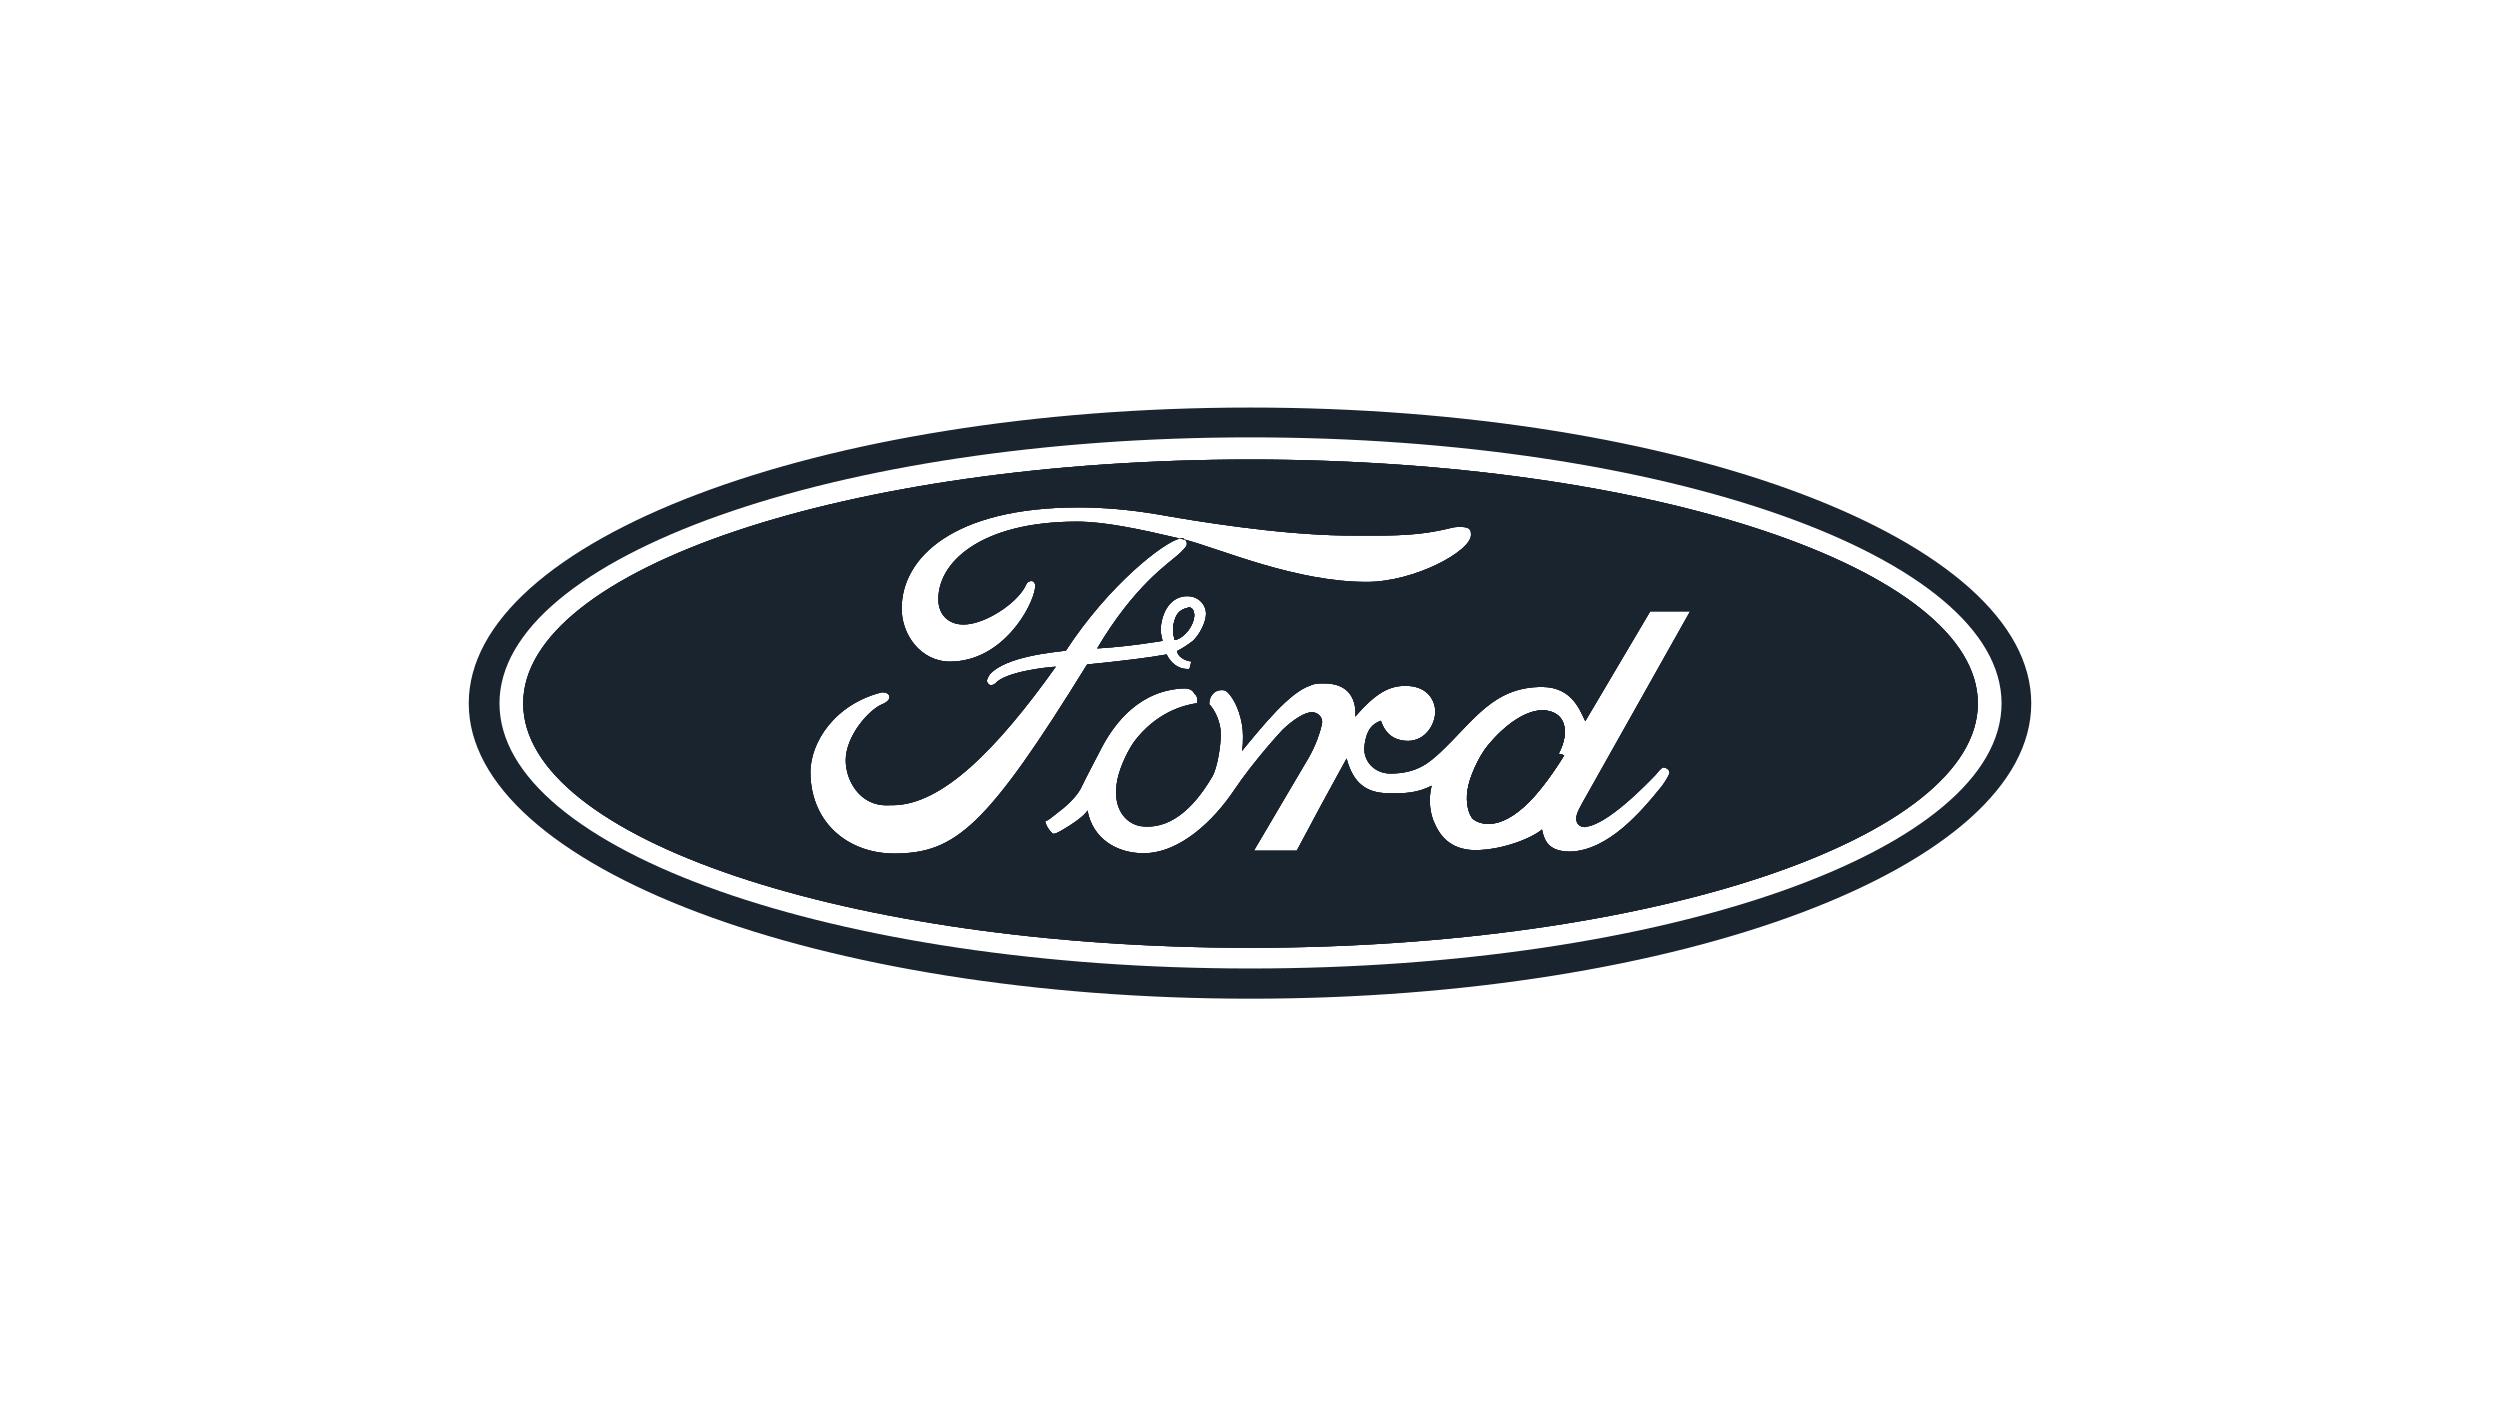 <?xml version="1.0" encoding="utf-8"?>
<!-- Generator: Adobe Illustrator 22.1.0, SVG Export Plug-In . SVG Version: 6.00 Build 0)  -->
<svg version="1.1" id="Layer_1" xmlns="http://www.w3.org/2000/svg" xmlns:xlink="http://www.w3.org/1999/xlink" x="0px" y="0px"
	 viewBox="0 0 1920 1080" style="enable-background:new 0 0 1920 1080;" xml:space="preserve">
<style type="text/css">
	.st0{fill-rule:evenodd;clip-rule:evenodd;fill:#CACDCF;}
	.st1{fill-rule:evenodd;clip-rule:evenodd;fill:#313A43;}
	.st2{fill:#1A242E;}
	.st3{fill:none;stroke:#1A242E;stroke-width:9.425072e-02;}
	.st4{fill:#212B34;}
	.st5{fill:url(#SVGID_1_);}
	.st6{fill:url(#SVGID_2_);}
	.st7{fill:url(#SVGID_3_);}
	.st8{fill:url(#SVGID_4_);}
	.st9{fill:url(#SVGID_5_);}
	.st10{fill:#FFFFFF;}
	.st11{fill:url(#SVGID_6_);}
	.st12{fill:url(#SVGID_7_);}
	.st13{fill:url(#SVGID_8_);}
	.st14{fill:url(#SVGID_9_);}
	.st15{fill:url(#SVGID_10_);}
	.st16{fill:url(#SVGID_11_);}
	.st17{fill:url(#SVGID_12_);}
	.st18{fill:url(#SVGID_13_);}
	.st19{fill:url(#SVGID_14_);}
	.st20{fill:url(#SVGID_15_);}
	.st21{fill:url(#SVGID_16_);}
	.st22{fill:url(#SVGID_17_);}
	.st23{fill:url(#SVGID_18_);}
	.st24{fill:url(#SVGID_19_);}
	.st25{fill:url(#SVGID_20_);}
	.st26{fill:url(#SVGID_21_);}
	.st27{fill:url(#SVGID_22_);}
	.st28{fill:url(#SVGID_23_);}
	.st29{fill:url(#SVGID_24_);}
	.st30{fill:url(#SVGID_25_);}
	.st31{fill:url(#SVGID_26_);}
	.st32{fill:url(#SVGID_27_);}
	.st33{fill:url(#SVGID_28_);}
	.st34{fill:url(#SVGID_29_);}
	.st35{fill:url(#SVGID_30_);}
	.st36{fill:url(#SVGID_31_);}
	.st37{fill:url(#SVGID_32_);}
	.st38{fill:url(#SVGID_33_);}
	.st39{fill:url(#SVGID_34_);}
	.st40{fill:url(#SVGID_35_);}
	.st41{fill:url(#SVGID_36_);}
	.st42{fill:url(#SVGID_37_);}
	.st43{fill:url(#SVGID_38_);}
	.st44{fill:url(#SVGID_39_);}
	.st45{fill:url(#SVGID_40_);}
	.st46{fill:url(#SVGID_41_);}
	.st47{fill:url(#SVGID_42_);}
	.st48{fill-rule:evenodd;clip-rule:evenodd;fill:url(#SVGID_43_);}
	.st49{fill:#91969B;}
	.st50{fill:#4A525A;}
	.st51{fill-rule:evenodd;clip-rule:evenodd;fill:#1A242E;}
	.st52{fill:none;}
	.st53{fill:#222222;}
	.st54{fill-rule:evenodd;clip-rule:evenodd;fill:#222222;}
	.st55{fill:#485058;}
	.st56{fill:#DADCDE;}
	.st57{fill:#F4F4F5;}
	.st58{fill:url(#SVGID_44_);}
	.st59{fill:#434343;}
	.st60{fill:url(#SVGID_45_);}
	.st61{fill:url(#SVGID_46_);}
	.st62{fill:url(#SVGID_47_);}
	.st63{fill:url(#SVGID_48_);}
	.st64{fill:#2D2D2D;}
	.st65{fill:url(#SVGID_49_);}
	.st66{fill:url(#SVGID_50_);}
	.st67{fill:url(#SVGID_51_);}
	.st68{fill:url(#SVGID_52_);}
	.st69{fill:url(#SVGID_53_);}
	.st70{fill:url(#SVGID_54_);}
	.st71{fill:url(#SVGID_55_);}
	.st72{fill:url(#SVGID_56_);}
	.st73{fill:url(#SVGID_57_);}
	.st74{fill:url(#SVGID_58_);}
	.st75{fill:url(#SVGID_59_);}
	.st76{fill:url(#SVGID_60_);}
	.st77{fill:url(#SVGID_61_);}
	.st78{fill:url(#SVGID_62_);}
	.st79{fill:#D1D3D5;}
	.st80{fill:url(#SVGID_63_);}
	.st81{fill:#464E56;}
	.st82{fill:url(#SVGID_64_);}
	.st83{fill:url(#SVGID_65_);}
	.st84{fill:url(#SVGID_66_);}
	.st85{fill:url(#SVGID_67_);}
	.st86{fill:#6D6D6D;}
	.st87{fill:#FEFEFE;}
	.st88{fill:#BBBBBB;}
	.st89{fill:#C3C3C3;}
	.st90{fill:#595959;}
	.st91{fill:#CCCCCC;}
	.st92{fill:#626262;}
	.st93{fill:#B4B4B4;}
	.st94{fill:#454545;}
	.st95{fill:#6F6F6F;}
	.st96{fill:#4E4E4E;}
	.st97{fill:#505050;}
	.st98{fill:#787878;}
	.st99{fill:#7D7D7D;}
	.st100{fill:#ADADAD;}
	.st101{fill:#999999;}
	.st102{fill:#D3D3D3;}
	.st103{fill:#A4A4A4;}
	.st104{fill:#3F3F3F;}
	.st105{fill:#7A7A7A;}
	.st106{fill:#3D3D3D;}
	.st107{fill:#979797;}
	.st108{fill:#9E9E9E;}
	.st109{fill:#363636;}
	.st110{fill:#8E8E8E;}
	.st111{fill:#888888;}
	.st112{fill:#868686;}
	.st113{fill:#838383;}
	.st114{fill:#A7A7A7;}
	.st115{fill:#FDFDFD;}
	.st116{fill:#AFAFAF;}
	.st117{fill:#727272;}
	.st118{fill:#B6B6B6;}
	.st119{fill:#7F7F7F;}
	.st120{fill:#C1C1C1;}
	.st121{fill:#767676;}
	.st122{fill:#696969;}
	.st123{fill:#5E5E5E;}
	.st124{fill:#555555;}
	.st125{fill:#B2B2B2;}
	.st126{fill:#919191;}
	.st127{fill:#020202;}
	.st128{fill:#010101;}
	.st129{fill:#030303;}
	.st130{fill:#1A242E;stroke:#FFFFFF;stroke-miterlimit:10;}
	.st131{fill:#A3A7AB;stroke:#FFFFFF;stroke-miterlimit:10;}
	.st132{fill:#8F9499;stroke:#FFFFFF;stroke-miterlimit:10;}
	.st133{fill:#232D36;stroke:#FFFFFF;stroke-miterlimit:10;}
	.st134{fill:#28313B;stroke:#FFFFFF;stroke-miterlimit:10;}
	.st135{fill:#9FA3A7;stroke:#FFFFFF;stroke-miterlimit:10;}
	.st136{fill:#F4F4F5;stroke:#FFFFFF;stroke-miterlimit:10;}
	.st137{fill:#A8ACB0;stroke:#FFFFFF;stroke-miterlimit:10;}
	.st138{fill:#B1B5B8;stroke:#FFFFFF;stroke-miterlimit:10;}
	.st139{fill:#888D92;stroke:#FFFFFF;stroke-miterlimit:10;}
	.st140{fill:#EDEDED;stroke:#FFFFFF;stroke-miterlimit:10;}
	.st141{fill:#313A43;}
	.st142{fill:#3A434B;}
	.st143{fill:#353E47;}
	.st144{fill:#384049;}
	.st145{fill:#2F3841;}
	.st146{fill:#414952;}
	.st147{fill:#535B62;}
	.st148{fill:#565D64;}
	.st149{fill:#5A6169;}
	.st150{fill:#4F565E;}
	.st151{fill:#3F474F;}
	.st152{fill:#434B54;}
	.st153{fill:#61686F;}
	.st154{fill:#636A71;}
	.st155{fill:#2C363F;}
	.st156{fill:#28313B;}
	.st157{fill:#5F666D;}
	.st158{fill:#5C646B;}
	.st159{fill:#585F66;}
	.st160{fill:#6A7177;}
	.st161{fill:#6C7379;}
	.st162{fill:#767C82;}
	.st163{fill:#71777D;}
	.st164{fill:#7C8288;}
	.st165{fill:#81878C;}
	.st166{fill:#515960;}
</style>
<g>
	<path class="st51" d="M902.1,491.4c-1.2-4.6-1.9-8.9,0-15.1c1.6-5.8,5-8.5,10.8-9.7c2.7-0.4,3.9,2.3,4.2,4.6
		c0.8,4.6-3.1,11.6-5.4,13.9C906,491.8,902.1,491.4,902.1,491.4z"/>
	<path class="st51" d="M907.6,413.3c-0.4,0-1,0-1.5,0.2c1.3,0.3,2.6,0.6,4,1C909.2,413.7,908.2,413.3,907.6,413.3z M907.6,413.3
		c-0.4,0-1,0-1.5,0.2c1.3,0.3,2.6,0.6,4,1C909.2,413.7,908.2,413.3,907.6,413.3z M960.2,352.9c-308.8,0-558.4,84-558.4,187.3
		c0,103.7,249.6,187.7,558.4,187.7c308.4,0,558.8-84,558.8-187.7C1519,436.9,1268.6,352.9,960.2,352.9z M686.6,655.5
		c-33.7,0-63.5-22.1-64.2-61.5c-0.4-24,19-53.4,54.9-62.3c4.2,0,5.8,1.6,5.8,3.9c0,1.5-1.6,3.5-5,5c-10.4,3.9-28.6,24.4-28.6,43.3
		c0,14.3,8.9,30.2,24,33.7c4.2,1.2,8.1,0.8,12,0.8c37.5,0,79.7-42.2,125.4-106.4c-7.4,0.4-38.7,3.9-46.4,12.8
		c-3.5,2.7-5.8,1.2-6.6-1.9c0-0.8,1.2-3.5,2.3-5c12.4-13.9,49.5-17,58.4-18.2c33.2-50.9,75.5-83.5,87.5-86.1
		c-0.3-0.1-0.5-0.1-0.8-0.2c-29.8-7-56.9-12.8-78.2-12.8c-74.7,0-108,32.1-106.4,61.5c0.8,12,10.4,19.7,24.8,17
		c15.5-2.7,37.1-17.4,42.6-30.2c1.2-2.7,4.3-3.1,5.4-2.3c2.3,1.9,1.5,4.6,1.5,4.6c-1.9,15.1-25.2,56.9-65.4,56.9
		c-22.5,0-37.5-20.9-37.1-41.4c0.4-38.3,39.5-77,135.8-77c18.2,0,38.7,1.6,61.1,5.4c25.9,4.6,90.6,15.5,143.2,16.2
		c19.4,0,44.1,0.8,64.2-2.3c21.3-3.5,16.6-4.3,25.2-4.3c7.7,0,7.7,3.1,7.7,6.2c0,12.4-43.3,36-80.1,36
		c-54.1,0-110.3-24.5-139.5-32.5c1.1,1.1,1.9,2.8,1,5c-0.4,0.8-4.3,5-5.8,6.2c-7.7,7-34.1,24-62.7,72.4c23.2-1.2,50.3-5.8,50.3-5.8
		s-1.5-5-1.5-9.3c1.2-16.6,10.8-26.7,23.2-24.8c7,1.2,11.6,7,11.6,13.2c0,6.6-5,16.2-10.1,20.9c-3.5,2.7-7.4,5.4-12,7.7
		c0,4.2,5.8,7.7,10.8,8.1c-1.2,4.3-0.8,6.2-2.7,5.8c-11.6,0-16.2-11.2-16.2-11.2c-15.5,2.7-30.6,4.6-61.1,7.7
		C757.8,635,733.8,655.5,686.6,655.5z M1210.6,629.6c0.8,7.3,10.1,5.4,6.6,5.4c16.6-0.8,47.2-32.5,54.6-40.2
		c1.5-1.9,4.2-5.4,5.8-5.4c1.6,0,4.6,1.6,4.6,3.9c0,1.6-3.5,7.4-6.2,10.8c-15.5,19.3-41,49.1-70,49.9c-14.3,0-19.7-5.8-21.7-17
		c-6.6,5.8-29,15.9-51.9,15.9c-19-0.4-26.7-11.6-30.6-20.5c-3.5-7.4-5-18.2-2.3-29c-10.5,5.4-20.1,6.2-34,5.8
		c-16.2-0.4-26.3-7.7-31.3-26.7c-18.6,34.1-19.4,35.2-38.3,70.8h-32.9l42.2-71.6c2.7-4.8,4.7-9.2,6.3-13.3c1.6-4.2,2.8-8.1,3.7-12.2
		c1.2-4.6-2.3-8.9-7.4-9.3c-5.4,0-14.3,5.4-22.8,13.6c0,0-21.7,23.2-37.5,46.8c-15.1,22.4-41,48-69.3,48c-20.5,0-39.1-11.2-43-32.9
		c0,0-1.9,5-20.1,15.5c-1.5,0.8-5.4,3.1-6.6,2.3c-3.5-3.1-5.4-7-5.8-9.7c1.2,0.4,3.5-1.5,10.8-7.3c14.3-10.8,17.4-19.4,17.4-19.4
		c3.5-7.3,9.7-19,13.9-27.1c11.6-23.2,31.7-46.8,64.6-48c5.4,0,7,2.3,8.1,4.3c3.1,2.3,1.9,7,1.9,7c-23.2,3.5-39.1,17-48.8,30.2
		c-5.8,8.5-12,22.4-13.1,32.5c-2.3,17.4,5.8,29,17.8,31.7c22.4,3.5,41-12.8,55.7-37.9c3.9-6.6,6.6-23.6,6.6-32.9
		c0-9.3-5-19-8.9-22.8c0-6.6,4.3-10.8,9.3-10.8c1.5,0,3.1,0,4.6,1.5c7.7,7.7,12,22.4,12,33.7c0,3.9,0,7.7-0.8,11.6
		c16.2-19.7,36.8-45.3,52.6-50.3c3.1-1.6,6.2-1.6,9.3-1.6c29-0.8,25.1,25.5,25.1,25.5c15.5-17.8,26.3-24.4,40.6-23.6
		c15.5,0.8,20.9,11.6,20.9,20.1c-0.4,10.1-7.7,21.7-20.5,22.1c-11.2,0-17.8-5.4-21.3-15.5c-7.4,2.7-10.8,7.7-12.4,17.8
		c-2.3,12.8,7.4,22.8,19.7,22.8c21.3,0,30.6-9.3,38.3-16.2c26.3-24.8,41-50.7,78.9-50.3c22.8,0.4,28.6,18.6,32.5,26.3l49.9-84.4
		h30.6L1215.6,616c-1.5,3-5.1,8.4-5.1,12.9C1210.5,629.2,1210.5,629.4,1210.6,629.6z M1187,545.6c-13.5-1.5-30.6,10.1-44.5,27.1
		c-7,8.5-14.3,24.8-15.5,34.4c-1.5,9.7,1.2,19.3,4.6,22.1s19,10.8,43-13.6c13.5-13.5,26.7-35.6,26.7-35.6l-4.3-1.2
		c3.1-5.7,4.8-11.6,4.8-16.8C1201.8,553.5,1197.3,546.8,1187,545.6z M907.6,413.3c-0.4,0-1,0-1.5,0.2c1.3,0.3,2.6,0.6,4,1
		C909.2,413.7,908.2,413.3,907.6,413.3z"/>
	<path class="st51" d="M960.2,313C628.6,313,360,414.8,360,540.2C360,665.6,628.6,767,960.2,767c331.2,0,599.8-101.4,599.8-226.8
		C1560,414.8,1291.4,313,960.2,313z M960.2,743.8c-318.1,0-576.6-90.6-576.6-203.6c0-112.6,258.5-204.3,576.6-204.3
		c318.9,0,577,91.7,577,204.3C1537.2,653.2,1279.1,743.8,960.2,743.8z"/>
	<path class="st51" d="M902.1,491.4c-1.2-4.6-1.9-8.9,0-15.1c1.6-5.8,5-8.5,10.8-9.7c2.7-0.4,3.9,2.3,4.2,4.6
		c0.8,4.6-3.1,11.6-5.4,13.9C906,491.8,902.1,491.4,902.1,491.4z"/>
	<path class="st51" d="M907.6,413.3c-0.4,0-1,0-1.5,0.2c1.3,0.3,2.6,0.6,4,1C909.2,413.7,908.2,413.3,907.6,413.3z M907.6,413.3
		c-0.4,0-1,0-1.5,0.2c1.3,0.3,2.6,0.6,4,1C909.2,413.7,908.2,413.3,907.6,413.3z M960.2,352.9c-308.8,0-558.4,84-558.4,187.3
		c0,103.7,249.6,187.7,558.4,187.7c308.4,0,558.8-84,558.8-187.7C1519,436.9,1268.6,352.9,960.2,352.9z M686.6,655.5
		c-33.7,0-63.5-22.1-64.2-61.5c-0.4-24,19-53.4,54.9-62.3c4.2,0,5.8,1.6,5.8,3.9c0,1.5-1.6,3.5-5,5c-10.4,3.9-28.6,24.4-28.6,43.3
		c0,14.3,8.9,30.2,24,33.7c4.2,1.2,8.1,0.8,12,0.8c37.5,0,79.7-42.2,125.4-106.4c-7.4,0.4-38.7,3.9-46.4,12.8
		c-3.5,2.7-5.8,1.2-6.6-1.9c0-0.8,1.2-3.5,2.3-5c12.4-13.9,49.5-17,58.4-18.2c33.2-50.9,75.5-83.5,87.5-86.1
		c-0.3-0.1-0.5-0.1-0.8-0.2c-29.8-7-56.9-12.8-78.2-12.8c-74.7,0-108,32.1-106.4,61.5c0.8,12,10.4,19.7,24.8,17
		c15.5-2.7,37.1-17.4,42.6-30.2c1.2-2.7,4.3-3.1,5.4-2.3c2.3,1.9,1.5,4.6,1.5,4.6c-1.9,15.1-25.2,56.9-65.4,56.9
		c-22.5,0-37.5-20.9-37.1-41.4c0.4-38.3,39.5-77,135.8-77c18.2,0,38.7,1.6,61.1,5.4c25.9,4.6,90.6,15.5,143.2,16.2
		c19.4,0,44.1,0.8,64.2-2.3c21.3-3.5,16.6-4.3,25.2-4.3c7.7,0,7.7,3.1,7.7,6.2c0,12.4-43.3,36-80.1,36
		c-54.1,0-110.3-24.5-139.5-32.5c1.1,1.1,1.9,2.8,1,5c-0.4,0.8-4.3,5-5.8,6.2c-7.7,7-34.1,24-62.7,72.4c23.2-1.2,50.3-5.8,50.3-5.8
		s-1.5-5-1.5-9.3c1.2-16.6,10.8-26.7,23.2-24.8c7,1.2,11.6,7,11.6,13.2c0,6.6-5,16.2-10.1,20.9c-3.5,2.7-7.4,5.4-12,7.7
		c0,4.2,5.8,7.7,10.8,8.1c-1.2,4.3-0.8,6.2-2.7,5.8c-11.6,0-16.2-11.2-16.2-11.2c-15.5,2.7-30.6,4.6-61.1,7.7
		C757.8,635,733.8,655.5,686.6,655.5z M1210.6,629.6c0.8,7.3,10.1,5.4,6.6,5.4c16.6-0.8,47.2-32.5,54.6-40.2
		c1.5-1.9,4.2-5.4,5.8-5.4c1.6,0,4.6,1.6,4.6,3.9c0,1.6-3.5,7.4-6.2,10.8c-15.5,19.3-41,49.1-70,49.9c-14.3,0-19.7-5.8-21.7-17
		c-6.6,5.8-29,15.9-51.9,15.9c-19-0.4-26.7-11.6-30.6-20.5c-3.5-7.4-5-18.2-2.3-29c-10.5,5.4-20.1,6.2-34,5.8
		c-16.2-0.4-26.3-7.7-31.3-26.7c-18.6,34.1-19.4,35.2-38.3,70.8h-32.9l42.2-71.6c2.7-4.8,4.7-9.2,6.3-13.3c1.6-4.2,2.8-8.1,3.7-12.2
		c1.2-4.6-2.3-8.9-7.4-9.3c-5.4,0-14.3,5.4-22.8,13.6c0,0-21.7,23.2-37.5,46.8c-15.1,22.4-41,48-69.3,48c-20.5,0-39.1-11.2-43-32.9
		c0,0-1.9,5-20.1,15.5c-1.5,0.8-5.4,3.1-6.6,2.3c-3.5-3.1-5.4-7-5.8-9.7c1.2,0.4,3.5-1.5,10.8-7.3c14.3-10.8,17.4-19.4,17.4-19.4
		c3.5-7.3,9.7-19,13.9-27.1c11.6-23.2,31.7-46.8,64.6-48c5.4,0,7,2.3,8.1,4.3c3.1,2.3,1.9,7,1.9,7c-23.2,3.5-39.1,17-48.8,30.2
		c-5.8,8.5-12,22.4-13.1,32.5c-2.3,17.4,5.8,29,17.8,31.7c22.4,3.5,41-12.8,55.7-37.9c3.9-6.6,6.6-23.6,6.6-32.9
		c0-9.3-5-19-8.9-22.8c0-6.6,4.3-10.8,9.3-10.8c1.5,0,3.1,0,4.6,1.5c7.7,7.7,12,22.4,12,33.7c0,3.9,0,7.7-0.8,11.6
		c16.2-19.7,36.8-45.3,52.6-50.3c3.1-1.6,6.2-1.6,9.3-1.6c29-0.8,25.1,25.5,25.1,25.5c15.5-17.8,26.3-24.4,40.6-23.6
		c15.5,0.8,20.9,11.6,20.9,20.1c-0.4,10.1-7.7,21.7-20.5,22.1c-11.2,0-17.8-5.4-21.3-15.5c-7.4,2.7-10.8,7.7-12.4,17.8
		c-2.3,12.8,7.4,22.8,19.7,22.8c21.3,0,30.6-9.3,38.3-16.2c26.3-24.8,41-50.7,78.9-50.3c22.8,0.4,28.6,18.6,32.5,26.3l49.9-84.4
		h30.6L1215.6,616c-1.5,3-5.1,8.4-5.1,12.9C1210.5,629.2,1210.5,629.4,1210.6,629.6z M1187,545.6c-13.5-1.5-30.6,10.1-44.5,27.1
		c-7,8.5-14.3,24.8-15.5,34.4c-1.5,9.7,1.2,19.3,4.6,22.1s19,10.8,43-13.6c13.5-13.5,26.7-35.6,26.7-35.6l-4.3-1.2
		c3.1-5.7,4.8-11.6,4.8-16.8C1201.8,553.5,1197.3,546.8,1187,545.6z M907.6,413.3c-0.4,0-1,0-1.5,0.2c1.3,0.3,2.6,0.6,4,1
		C909.2,413.7,908.2,413.3,907.6,413.3z"/>
	<path class="st51" d="M902.1,491.4c-1.2-4.6-1.9-8.9,0-15.1c1.6-5.8,5-8.5,10.8-9.7c2.7-0.4,3.9,2.3,4.2,4.6
		c0.8,4.6-3.1,11.6-5.4,13.9C906,491.8,902.1,491.4,902.1,491.4z"/>
	<path class="st51" d="M907.6,413.3c-0.4,0-1,0-1.5,0.2c1.3,0.3,2.6,0.6,4,1C909.2,413.7,908.2,413.3,907.6,413.3z M907.6,413.3
		c-0.4,0-1,0-1.5,0.2c1.3,0.3,2.6,0.6,4,1C909.2,413.7,908.2,413.3,907.6,413.3z M960.2,352.9c-308.8,0-558.4,84-558.4,187.3
		c0,103.7,249.6,187.7,558.4,187.7c308.4,0,558.8-84,558.8-187.7C1519,436.9,1268.6,352.9,960.2,352.9z M686.6,655.5
		c-33.7,0-63.5-22.1-64.2-61.5c-0.4-24,19-53.4,54.9-62.3c4.2,0,5.8,1.6,5.8,3.9c0,1.5-1.6,3.5-5,5c-10.4,3.9-28.6,24.4-28.6,43.3
		c0,14.3,8.9,30.2,24,33.7c4.2,1.2,8.1,0.8,12,0.8c37.5,0,79.7-42.2,125.4-106.4c-7.4,0.4-38.7,3.9-46.4,12.8
		c-3.5,2.7-5.8,1.2-6.6-1.9c0-0.8,1.2-3.5,2.3-5c12.4-13.9,49.5-17,58.4-18.2c33.2-50.9,75.5-83.5,87.5-86.1
		c-0.3-0.1-0.5-0.1-0.8-0.2c-29.8-7-56.9-12.8-78.2-12.8c-74.7,0-108,32.1-106.4,61.5c0.8,12,10.4,19.7,24.8,17
		c15.5-2.7,37.1-17.4,42.6-30.2c1.2-2.7,4.3-3.1,5.4-2.3c2.3,1.9,1.5,4.6,1.5,4.6c-1.9,15.1-25.2,56.9-65.4,56.9
		c-22.5,0-37.5-20.9-37.1-41.4c0.4-38.3,39.5-77,135.8-77c18.2,0,38.7,1.6,61.1,5.4c25.9,4.6,90.6,15.5,143.2,16.2
		c19.4,0,44.1,0.8,64.2-2.3c21.3-3.5,16.6-4.3,25.2-4.3c7.7,0,7.7,3.1,7.7,6.2c0,12.4-43.3,36-80.1,36
		c-54.1,0-110.3-24.5-139.5-32.5c1.1,1.1,1.9,2.8,1,5c-0.4,0.8-4.3,5-5.8,6.2c-7.7,7-34.1,24-62.7,72.4c23.2-1.2,50.3-5.8,50.3-5.8
		s-1.5-5-1.5-9.3c1.2-16.6,10.8-26.7,23.2-24.8c7,1.2,11.6,7,11.6,13.2c0,6.6-5,16.2-10.1,20.9c-3.5,2.7-7.4,5.4-12,7.7
		c0,4.2,5.8,7.7,10.8,8.1c-1.2,4.3-0.8,6.2-2.7,5.8c-11.6,0-16.2-11.2-16.2-11.2c-15.5,2.7-30.6,4.6-61.1,7.7
		C757.8,635,733.8,655.5,686.6,655.5z M1210.6,629.6c0.8,7.3,10.1,5.4,6.6,5.4c16.6-0.8,47.2-32.5,54.6-40.2
		c1.5-1.9,4.2-5.4,5.8-5.4c1.6,0,4.6,1.6,4.6,3.9c0,1.6-3.5,7.4-6.2,10.8c-15.5,19.3-41,49.1-70,49.9c-14.3,0-19.7-5.8-21.7-17
		c-6.6,5.8-29,15.9-51.9,15.9c-19-0.4-26.7-11.6-30.6-20.5c-3.5-7.4-5-18.2-2.3-29c-10.5,5.4-20.1,6.2-34,5.8
		c-16.2-0.4-26.3-7.7-31.3-26.7c-18.6,34.1-19.4,35.2-38.3,70.8h-32.9l42.2-71.6c2.7-4.8,4.7-9.2,6.3-13.3c1.6-4.2,2.8-8.1,3.7-12.2
		c1.2-4.6-2.3-8.9-7.4-9.3c-5.4,0-14.3,5.4-22.8,13.6c0,0-21.7,23.2-37.5,46.8c-15.1,22.4-41,48-69.3,48c-20.5,0-39.1-11.2-43-32.9
		c0,0-1.9,5-20.1,15.5c-1.5,0.8-5.4,3.1-6.6,2.3c-3.5-3.1-5.4-7-5.8-9.7c1.2,0.4,3.5-1.5,10.8-7.3c14.3-10.8,17.4-19.4,17.4-19.4
		c3.5-7.3,9.7-19,13.9-27.1c11.6-23.2,31.7-46.8,64.6-48c5.4,0,7,2.3,8.1,4.3c3.1,2.3,1.9,7,1.9,7c-23.2,3.5-39.1,17-48.8,30.2
		c-5.8,8.5-12,22.4-13.1,32.5c-2.3,17.4,5.8,29,17.8,31.7c22.4,3.5,41-12.8,55.7-37.9c3.9-6.6,6.6-23.6,6.6-32.9
		c0-9.3-5-19-8.9-22.8c0-6.6,4.3-10.8,9.3-10.8c1.5,0,3.1,0,4.6,1.5c7.7,7.7,12,22.4,12,33.7c0,3.9,0,7.7-0.8,11.6
		c16.2-19.7,36.8-45.3,52.6-50.3c3.1-1.6,6.2-1.6,9.3-1.6c29-0.8,25.1,25.5,25.1,25.5c15.5-17.8,26.3-24.4,40.6-23.6
		c15.5,0.8,20.9,11.6,20.9,20.1c-0.4,10.1-7.7,21.7-20.5,22.1c-11.2,0-17.8-5.4-21.3-15.5c-7.4,2.7-10.8,7.7-12.4,17.8
		c-2.3,12.8,7.4,22.8,19.7,22.8c21.3,0,30.6-9.3,38.3-16.2c26.3-24.8,41-50.7,78.9-50.3c22.8,0.4,28.6,18.6,32.5,26.3l49.9-84.4
		h30.6L1215.6,616c-1.5,3-5.1,8.4-5.1,12.9C1210.5,629.2,1210.5,629.4,1210.6,629.6z M1187,545.6c-13.5-1.5-30.6,10.1-44.5,27.1
		c-7,8.5-14.3,24.8-15.5,34.4c-1.5,9.7,1.2,19.3,4.6,22.1s19,10.8,43-13.6c13.5-13.5,26.7-35.6,26.7-35.6l-4.3-1.2
		c3.1-5.7,4.8-11.6,4.8-16.8C1201.8,553.5,1197.3,546.8,1187,545.6z M907.6,413.3c-0.4,0-1,0-1.5,0.2c1.3,0.3,2.6,0.6,4,1
		C909.2,413.7,908.2,413.3,907.6,413.3z"/>
	<path class="st51" d="M1197,578.9l4.3,1.2c0,0-13.2,22.1-26.7,35.6c-24,24.4-39.5,16.3-43,13.6s-6.2-12.4-4.6-22.1
		c1.2-9.7,8.5-25.9,15.5-34.4c13.9-17,31-28.6,44.5-27.1c10.3,1.2,14.8,7.9,14.8,16.4C1201.8,567.3,1200.1,573.2,1197,578.9z"/>
	<path class="st51" d="M910,414.5c-1.4-0.4-2.8-0.7-4-1c0.6-0.1,1.1-0.2,1.5-0.2C908.2,413.3,909.2,413.7,910,414.5z"/>
	<path class="st51" d="M1197,578.9l4.3,1.2c0,0-13.2,22.1-26.7,35.6c-24,24.4-39.5,16.3-43,13.6s-6.2-12.4-4.6-22.1
		c1.2-9.7,8.5-25.9,15.5-34.4c13.9-17,31-28.6,44.5-27.1c10.3,1.2,14.8,7.9,14.8,16.4C1201.8,567.3,1200.1,573.2,1197,578.9z"/>
	<path class="st51" d="M910,414.5c-1.4-0.4-2.8-0.7-4-1c0.6-0.1,1.1-0.2,1.5-0.2C908.2,413.3,909.2,413.7,910,414.5z"/>
	<path class="st51" d="M911.8,485.2c-5.8,6.6-9.7,6.2-9.7,6.2c-1.2-4.6-1.9-8.9,0-15.1c1.6-5.8,5-8.5,10.8-9.7
		c2.7-0.4,3.9,2.3,4.2,4.6C918,475.9,914.1,482.9,911.8,485.2z"/>
	<path class="st51" d="M911.8,485.2c-5.8,6.6-9.7,6.2-9.7,6.2c-1.2-4.6-1.9-8.9,0-15.1c1.6-5.8,5-8.5,10.8-9.7
		c2.7-0.4,3.9,2.3,4.2,4.6C918,475.9,914.1,482.9,911.8,485.2z"/>
</g>
</svg>
